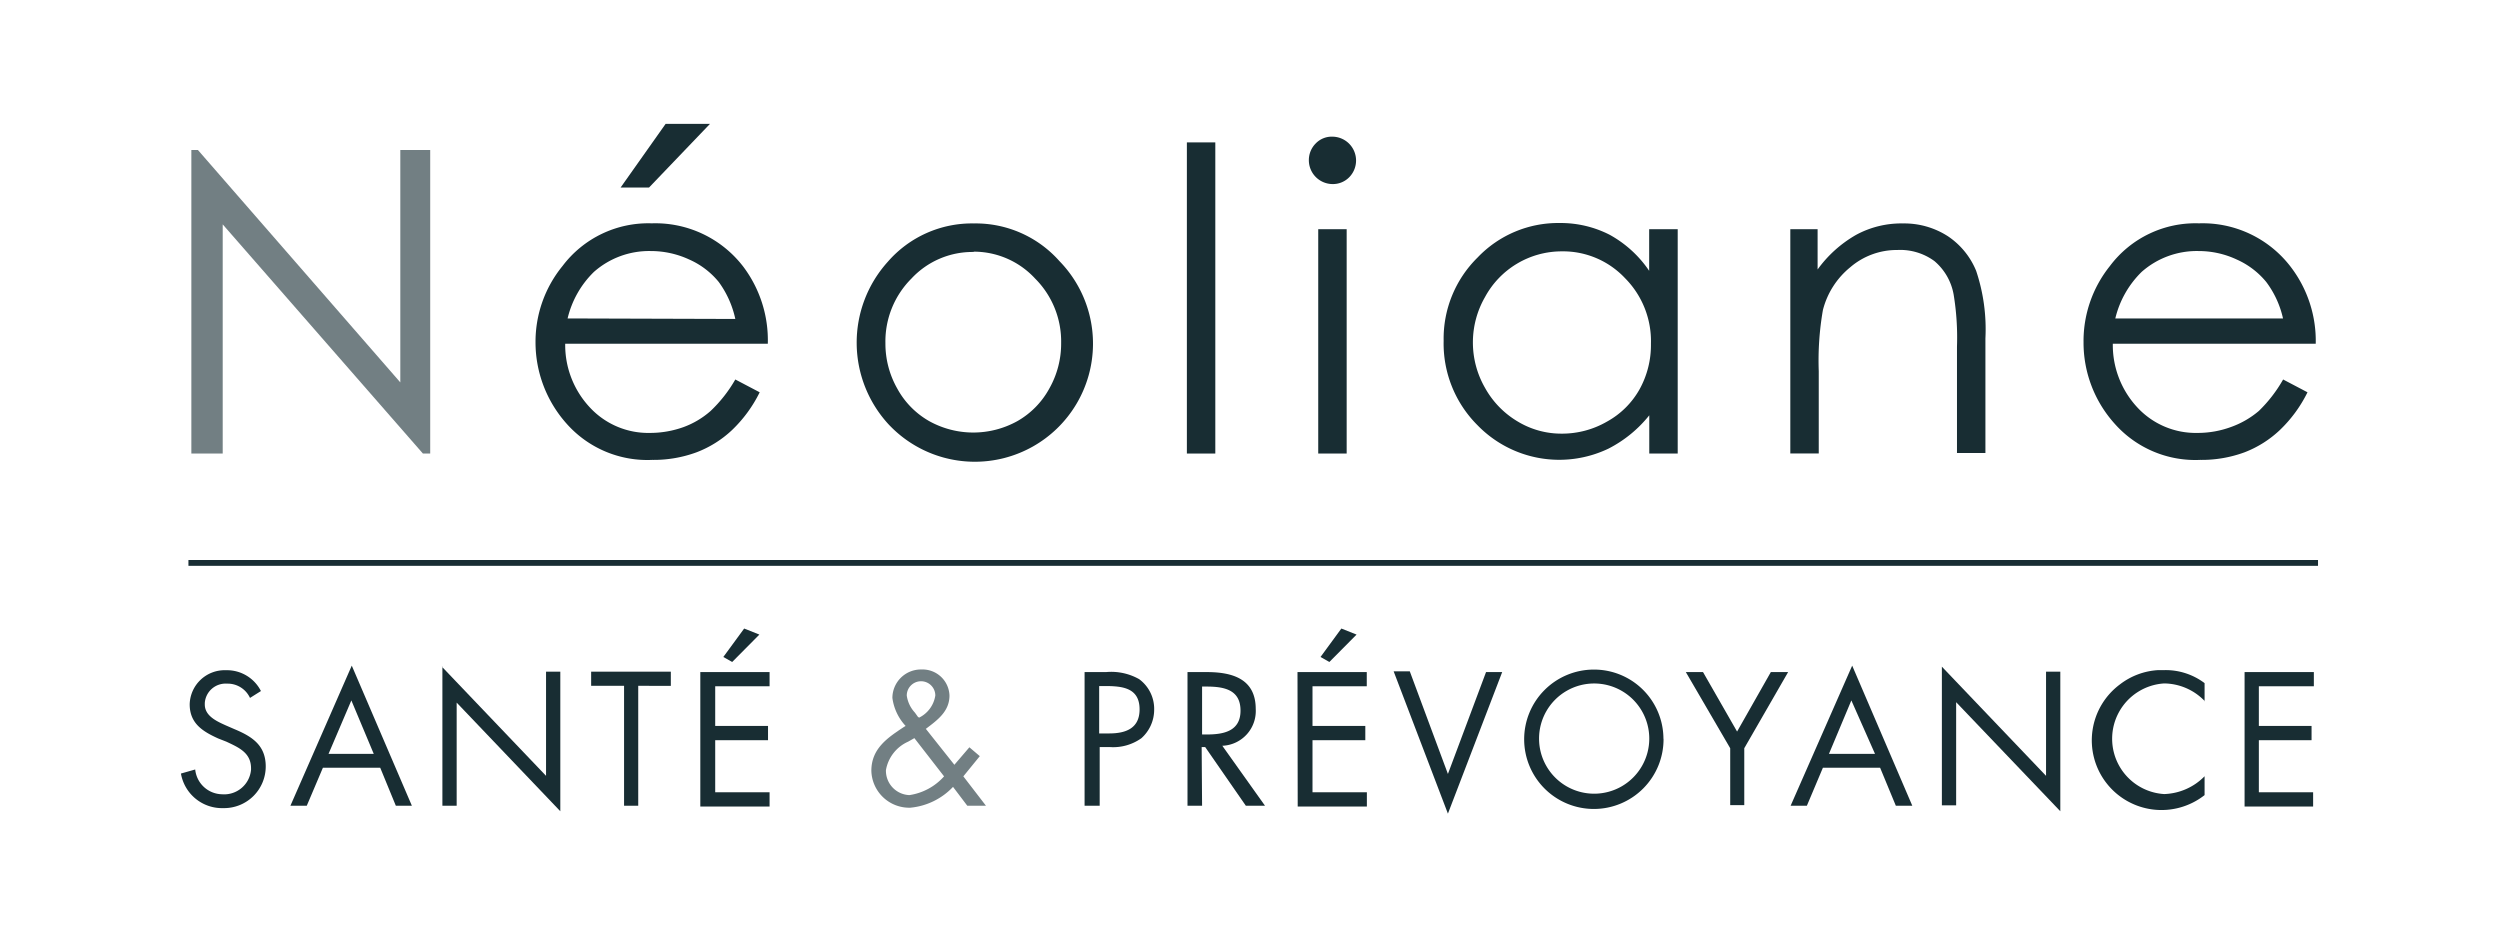 <svg xmlns="http://www.w3.org/2000/svg" viewBox="0 0 240 90"><rect width="240" height="90" style="fill:none"/><path d="M18.37,43.54V14.4H19L38.43,36.71V14.4H41.3V43.54h-.7l-19.22-22v22Z" style="fill:#727f83"/><path d="M70.59,36.43l2.34,1.23a12.91,12.91,0,0,1-2.67,3.64,10.32,10.32,0,0,1-3.39,2.12,11.9,11.9,0,0,1-4.26.73,10.35,10.35,0,0,1-8.2-3.46,11.73,11.73,0,0,1-3-7.83A11.49,11.49,0,0,1,54,25.54a10.32,10.32,0,0,1,8.56-4.1,10.64,10.64,0,0,1,8.81,4.18A11.75,11.75,0,0,1,73.71,33H54.26a8.76,8.76,0,0,0,2.41,6.16,7.64,7.64,0,0,0,5.74,2.4A9.51,9.51,0,0,0,65.62,41a8.2,8.2,0,0,0,2.59-1.54A13.16,13.16,0,0,0,70.59,36.43Zm0-5.81A9.34,9.34,0,0,0,69,27.07a7.64,7.64,0,0,0-2.82-2.15,8.76,8.76,0,0,0-3.7-.82,8,8,0,0,0-5.46,2,9.19,9.19,0,0,0-2.53,4.47ZM63.9,11.89h4.26L62.31,18H59.58Z" style="fill:#182d33"/><path d="M93.5,21.45a10.74,10.74,0,0,1,8.2,3.61A11.34,11.34,0,0,1,85.47,40.91h0l-.09-.09a11.58,11.58,0,0,1-.16-15.68A10.7,10.7,0,0,1,93.5,21.45Zm0,2.74a8,8,0,0,0-6,2.55A8.53,8.53,0,0,0,85,32.93a8.75,8.75,0,0,0,1.13,4.36,8,8,0,0,0,3.06,3.13,8.72,8.72,0,0,0,8.49,0,8,8,0,0,0,3.06-3.13,8.75,8.75,0,0,0,1.13-4.36,8.54,8.54,0,0,0-2.5-6.19,8,8,0,0,0-5.94-2.58Z" style="fill:#182d33"/><path d="M113.94,13.67h2.73V43.54h-2.73Z" style="fill:#182d33"/><path d="M127.92,13.12A2.29,2.29,0,0,1,129.54,17a2.19,2.19,0,0,1-1.62.67,2.29,2.29,0,0,1-2.27-2.31,2.26,2.26,0,0,1,.67-1.6A2.13,2.13,0,0,1,127.92,13.12ZM126.55,22h2.73V43.54h-2.73Z" style="fill:#182d33"/><path d="M161.06,22V43.54h-2.73V39.87a12,12,0,0,1-3.92,3.2,10.94,10.94,0,0,1-12.58-2.26,11.07,11.07,0,0,1-3.24-8.09,10.93,10.93,0,0,1,3.26-8,10.67,10.67,0,0,1,7.87-3.31,10.32,10.32,0,0,1,4.81,1.13A10.94,10.94,0,0,1,158.32,26V22ZM149.9,24.13a8.37,8.37,0,0,0-7.34,4.39,8.74,8.74,0,0,0,0,8.71,8.59,8.59,0,0,0,3.15,3.24,8.09,8.09,0,0,0,4.23,1.16,8.6,8.6,0,0,0,4.32-1.15,8,8,0,0,0,3.14-3.11A8.78,8.78,0,0,0,158.49,33,8.58,8.58,0,0,0,156,26.7,8.17,8.17,0,0,0,149.9,24.13Z" style="fill:#182d33"/><path d="M171.76,22h2.73v3.87a11.73,11.73,0,0,1,3.69-3.32,9.1,9.1,0,0,1,4.51-1.1A7.72,7.72,0,0,1,187,22.68,7.34,7.34,0,0,1,189.71,26a17.65,17.65,0,0,1,.89,6.49v11h-2.73V33.28a25.37,25.37,0,0,0-.32-5,5.45,5.45,0,0,0-1.85-3.22A5.55,5.55,0,0,0,182.13,24a6.85,6.85,0,0,0-4.51,1.66,7.76,7.76,0,0,0-2.62,4.1,28.24,28.24,0,0,0-.4,5.88v7.89h-2.73V22Z" style="fill:#182d33"/><path d="M219.18,36.43l2.34,1.23a12.91,12.91,0,0,1-2.67,3.64,10.33,10.33,0,0,1-3.37,2.12,11.9,11.9,0,0,1-4.26.73,10.34,10.34,0,0,1-8.2-3.46,11.63,11.63,0,0,1-3-7.83,11.51,11.51,0,0,1,2.53-7.32,10.26,10.26,0,0,1,8.55-4.1,10.64,10.64,0,0,1,8.81,4.18,11.69,11.69,0,0,1,2.4,7.38H202.83a8.79,8.79,0,0,0,2.4,6.16,7.64,7.64,0,0,0,5.74,2.4,9.24,9.24,0,0,0,3.21-.57,8.58,8.58,0,0,0,2.67-1.54A13.39,13.39,0,0,0,219.18,36.43Zm0-5.81a9.11,9.11,0,0,0-1.62-3.55,7.72,7.72,0,0,0-2.82-2.15,8.63,8.63,0,0,0-3.67-.82,8,8,0,0,0-5.47,2,9.27,9.27,0,0,0-2.53,4.47h16.11Z" style="fill:#182d33"/><rect x="18.09" y="53.76" width="204.44" height="0.56" style="fill:#182d33"/><path d="M24,67a2.36,2.36,0,0,0-2.21-1.37,2,2,0,0,0-2.13,1.86v.14c0,1.1,1.14,1.61,2,2l.85.37c1.67.7,3,1.53,3,3.58a4,4,0,0,1-4,4h-.14a4,4,0,0,1-4-3.32l1.37-.39a2.64,2.64,0,0,0,2.57,2.38,2.59,2.59,0,0,0,2.79-2.36v-.13c0-1.5-1.18-2-2.37-2.56l-.79-.31c-1.5-.68-2.73-1.45-2.73-3.28a3.36,3.36,0,0,1,3.45-3.27h.14a3.66,3.66,0,0,1,3.25,2Z" style="fill:#182d33"/><path d="M31,73.7l-1.55,3.65H27.88L33.77,63.9l5.77,13.45H38L36.5,73.7Zm2.73-6.46-2.19,5.13h4.34Z" style="fill:#182d33"/><path d="M42.42,64l10,10.48v-10h1.37v13.4L43.84,67.45v9.9H42.47V64Z" style="fill:#182d33"/><path d="M61.27,77.35H59.91V65.84H56.75V64.48H64.4v1.36H61.27Z" style="fill:#182d33"/><path d="M67.23,64.52h6.65v1.36H68.66v3.81h5.07v1.37H68.66v5h5.22v1.37H67.23Zm5.67-3.6-2.61,2.63-.85-.48,2-2.73Z" style="fill:#182d33"/><path d="M91.49,75.54a6.46,6.46,0,0,1-4.1,2A3.64,3.64,0,0,1,83.65,74c0-2.14,1.55-3.17,3.14-4.22l.15-.09A4.88,4.88,0,0,1,85.67,67a2.74,2.74,0,0,1,2.74-2.73h.06a2.59,2.59,0,0,1,2.68,2.5h0c0,1.53-1.16,2.36-2.27,3.2l2.74,3.45,1.44-1.68,1,.85-1.58,1.94,2.17,2.82H92.86ZM87.18,71.2a3.68,3.68,0,0,0-2.13,2.73,2.34,2.34,0,0,0,2.25,2.4,5.53,5.53,0,0,0,3.33-1.8l-2.85-3.67Zm1.06-2.31a2.84,2.84,0,0,0,1.55-2.12,1.37,1.37,0,0,0-2.74,0,3,3,0,0,0,.78,1.64l.3.42Z" style="fill:#727f83"/><path d="M105.48,77.35h-1.36V64.52h2.06a5.44,5.44,0,0,1,3.18.68,3.54,3.54,0,0,1,1.44,2.94,3.66,3.66,0,0,1-1.23,2.73,4.65,4.65,0,0,1-3,.85h-1v5.63Zm0-6.94h1c1.59,0,2.92-.48,2.92-2.31,0-2.09-1.68-2.24-3.34-2.24h-.54v4.56Z" style="fill:#182d33"/><path d="M115.4,77.35H114V64.52h1.85c2.44,0,4.7.64,4.7,3.54a3.34,3.34,0,0,1-3.14,3.53h-.07l4.1,5.76H119.6l-3.9-5.63h-.34Zm0-6.84h.44c1.61,0,3.25-.3,3.25-2.29s-1.54-2.31-3.26-2.31h-.43Z" style="fill:#182d33"/><path d="M124.56,64.52h6.65v1.36H126v3.81h5.07v1.37H126v5h5.22v1.37h-6.64Zm5.67-3.6-2.61,2.63-.85-.48,2-2.73Z" style="fill:#182d33"/><path d="M139,74.3l3.66-9.78h1.55L139,78.11l-5.21-13.66h1.55Z" style="fill:#182d33"/><path d="M159.7,70.94A6.69,6.69,0,1,1,153,64.28h0a6.66,6.66,0,0,1,6.69,6.63Zm-11.95,0a5.29,5.29,0,1,0,0-.07Z" style="fill:#182d33"/><path d="M161.84,64.52h1.65l3.27,5.71L170,64.52h1.66l-4.21,7.31v5.46H166.1V71.83Z" style="fill:#182d33"/><path d="M175,73.7l-1.54,3.65H171.9l5.91-13.45,5.77,13.45H182l-1.51-3.65Zm2.73-6.46-2.15,5.13H180Z" style="fill:#182d33"/><path d="M186.42,64l10,10.48v-10h1.37v13.4l-10-10.47v9.9h-1.37Z" style="fill:#182d33"/><path d="M211.67,67.32a5.47,5.47,0,0,0-3.91-1.71,5.32,5.32,0,0,0,0,10.62,5.67,5.67,0,0,0,3.88-1.71v1.81a6.69,6.69,0,1,1-8.11-10.64,6.63,6.63,0,0,1,3.68-1.36h.6a6.21,6.21,0,0,1,3.83,1.25v1.74Z" style="fill:#182d33"/><path d="M215.48,64.52h6.65v1.36h-5.28v3.81h5.06v1.37h-5.06v5h5.21v1.37h-6.58Z" style="fill:#182d33"/></svg>